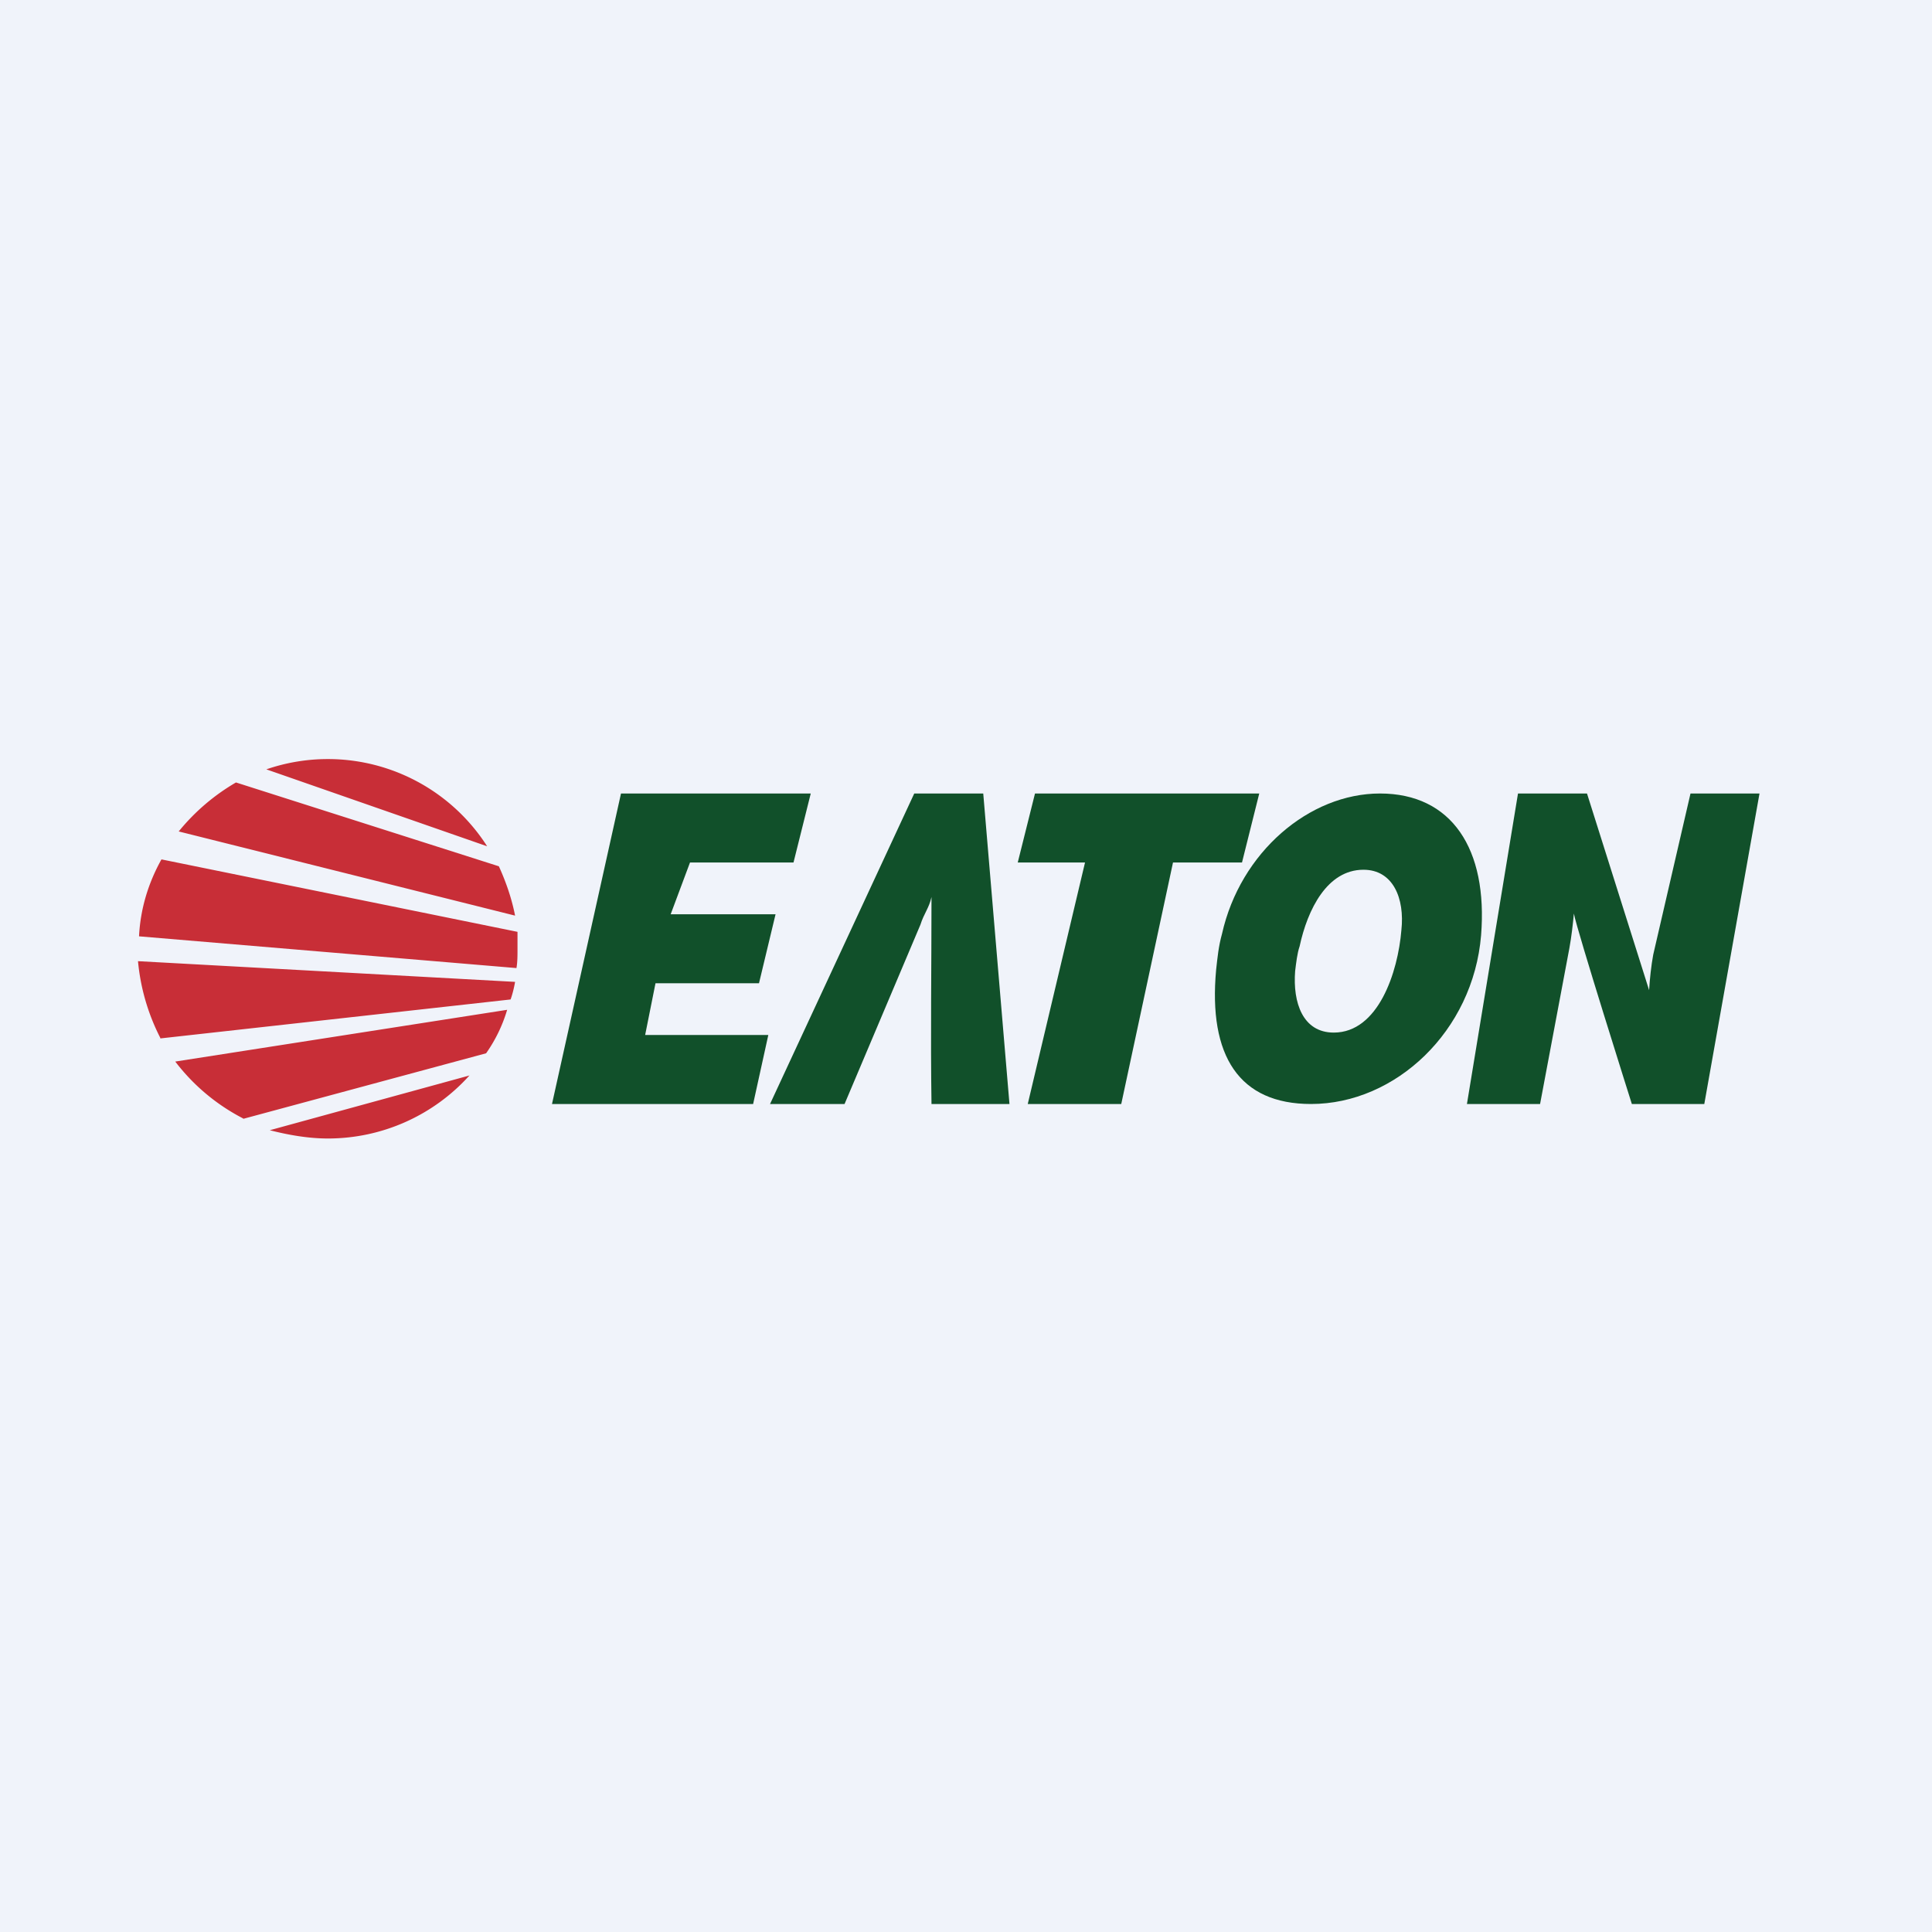 <!-- by Wealthyhood --><svg width="56" height="56" viewBox="0 0 56 56" xmlns="http://www.w3.org/2000/svg"><path fill="#F0F3FA" d="M0 0h56v56H0z"/><path d="m23.5 23-.5 2h-3l-.56 1.5h3.04l-.48 2h-3l-.3 1.5h3.57l-.44 2H16l2-9h5.5Zm3.5 3c-.07.32-.22.48-.32.8l-2.2 5.2h-2.16l4.18-9h2l.76 9H27c-.03-1.97 0-4 0-6Zm2.5-1 .5-2h6.5l-.5 2h-2l-1.5 7h-2.71l1.66-7H29.5Zm8.04 3.15c.03-.24.06-.52.13-.72.23-1.07.8-2.22 1.85-2.22.86 0 1.2.83 1.1 1.75-.1 1.22-.67 2.97-1.96 2.97-.9 0-1.19-.87-1.12-1.78ZM40 23c-2.05 0-4.05 1.7-4.58 4.07-.1.36-.13.68-.17 1.04-.23 2.5.67 3.89 2.75 3.89 2.45 0 4.7-2.11 4.93-4.89.2-2.5-.85-4.11-2.93-4.11Zm6 0 1.8 5.7c.02-.32.06-.71.12-1.03L49 23h2l-1.6 9H47.3s-1.6-5.06-1.68-5.52c-.03.32-.07.67-.13 1L44.64 32h-2.12L44 23h2Z" fill="#11502A"/><path d="M13.61 31.17A5.52 5.52 0 0 1 9.51 33c-.57 0-1.14-.1-1.69-.24l5.8-1.59Zm-6.56 1.25a5.83 5.83 0 0 1-1.97-1.65l9.62-1.5a4.3 4.3 0 0 1-.61 1.26l-7.04 1.9Zm-2.4-2.33A6.1 6.1 0 0 1 4 27.86l10.93.6c-.03.17-.07.34-.13.51L4.64 30.1Zm-.62-2.95c.04-.8.27-1.55.65-2.23L15 27.01v.5c0 .18 0 .38-.03.55l-10.94-.92Zm1.15-3.04a6.07 6.07 0 0 1 1.66-1.42l7.62 2.43c.2.44.37.92.47 1.43L5.18 24.1Zm2.54-1.8a5.48 5.48 0 0 1 6.4 2.23l-6.4-2.23Z" fill="#C82E37"/></svg>